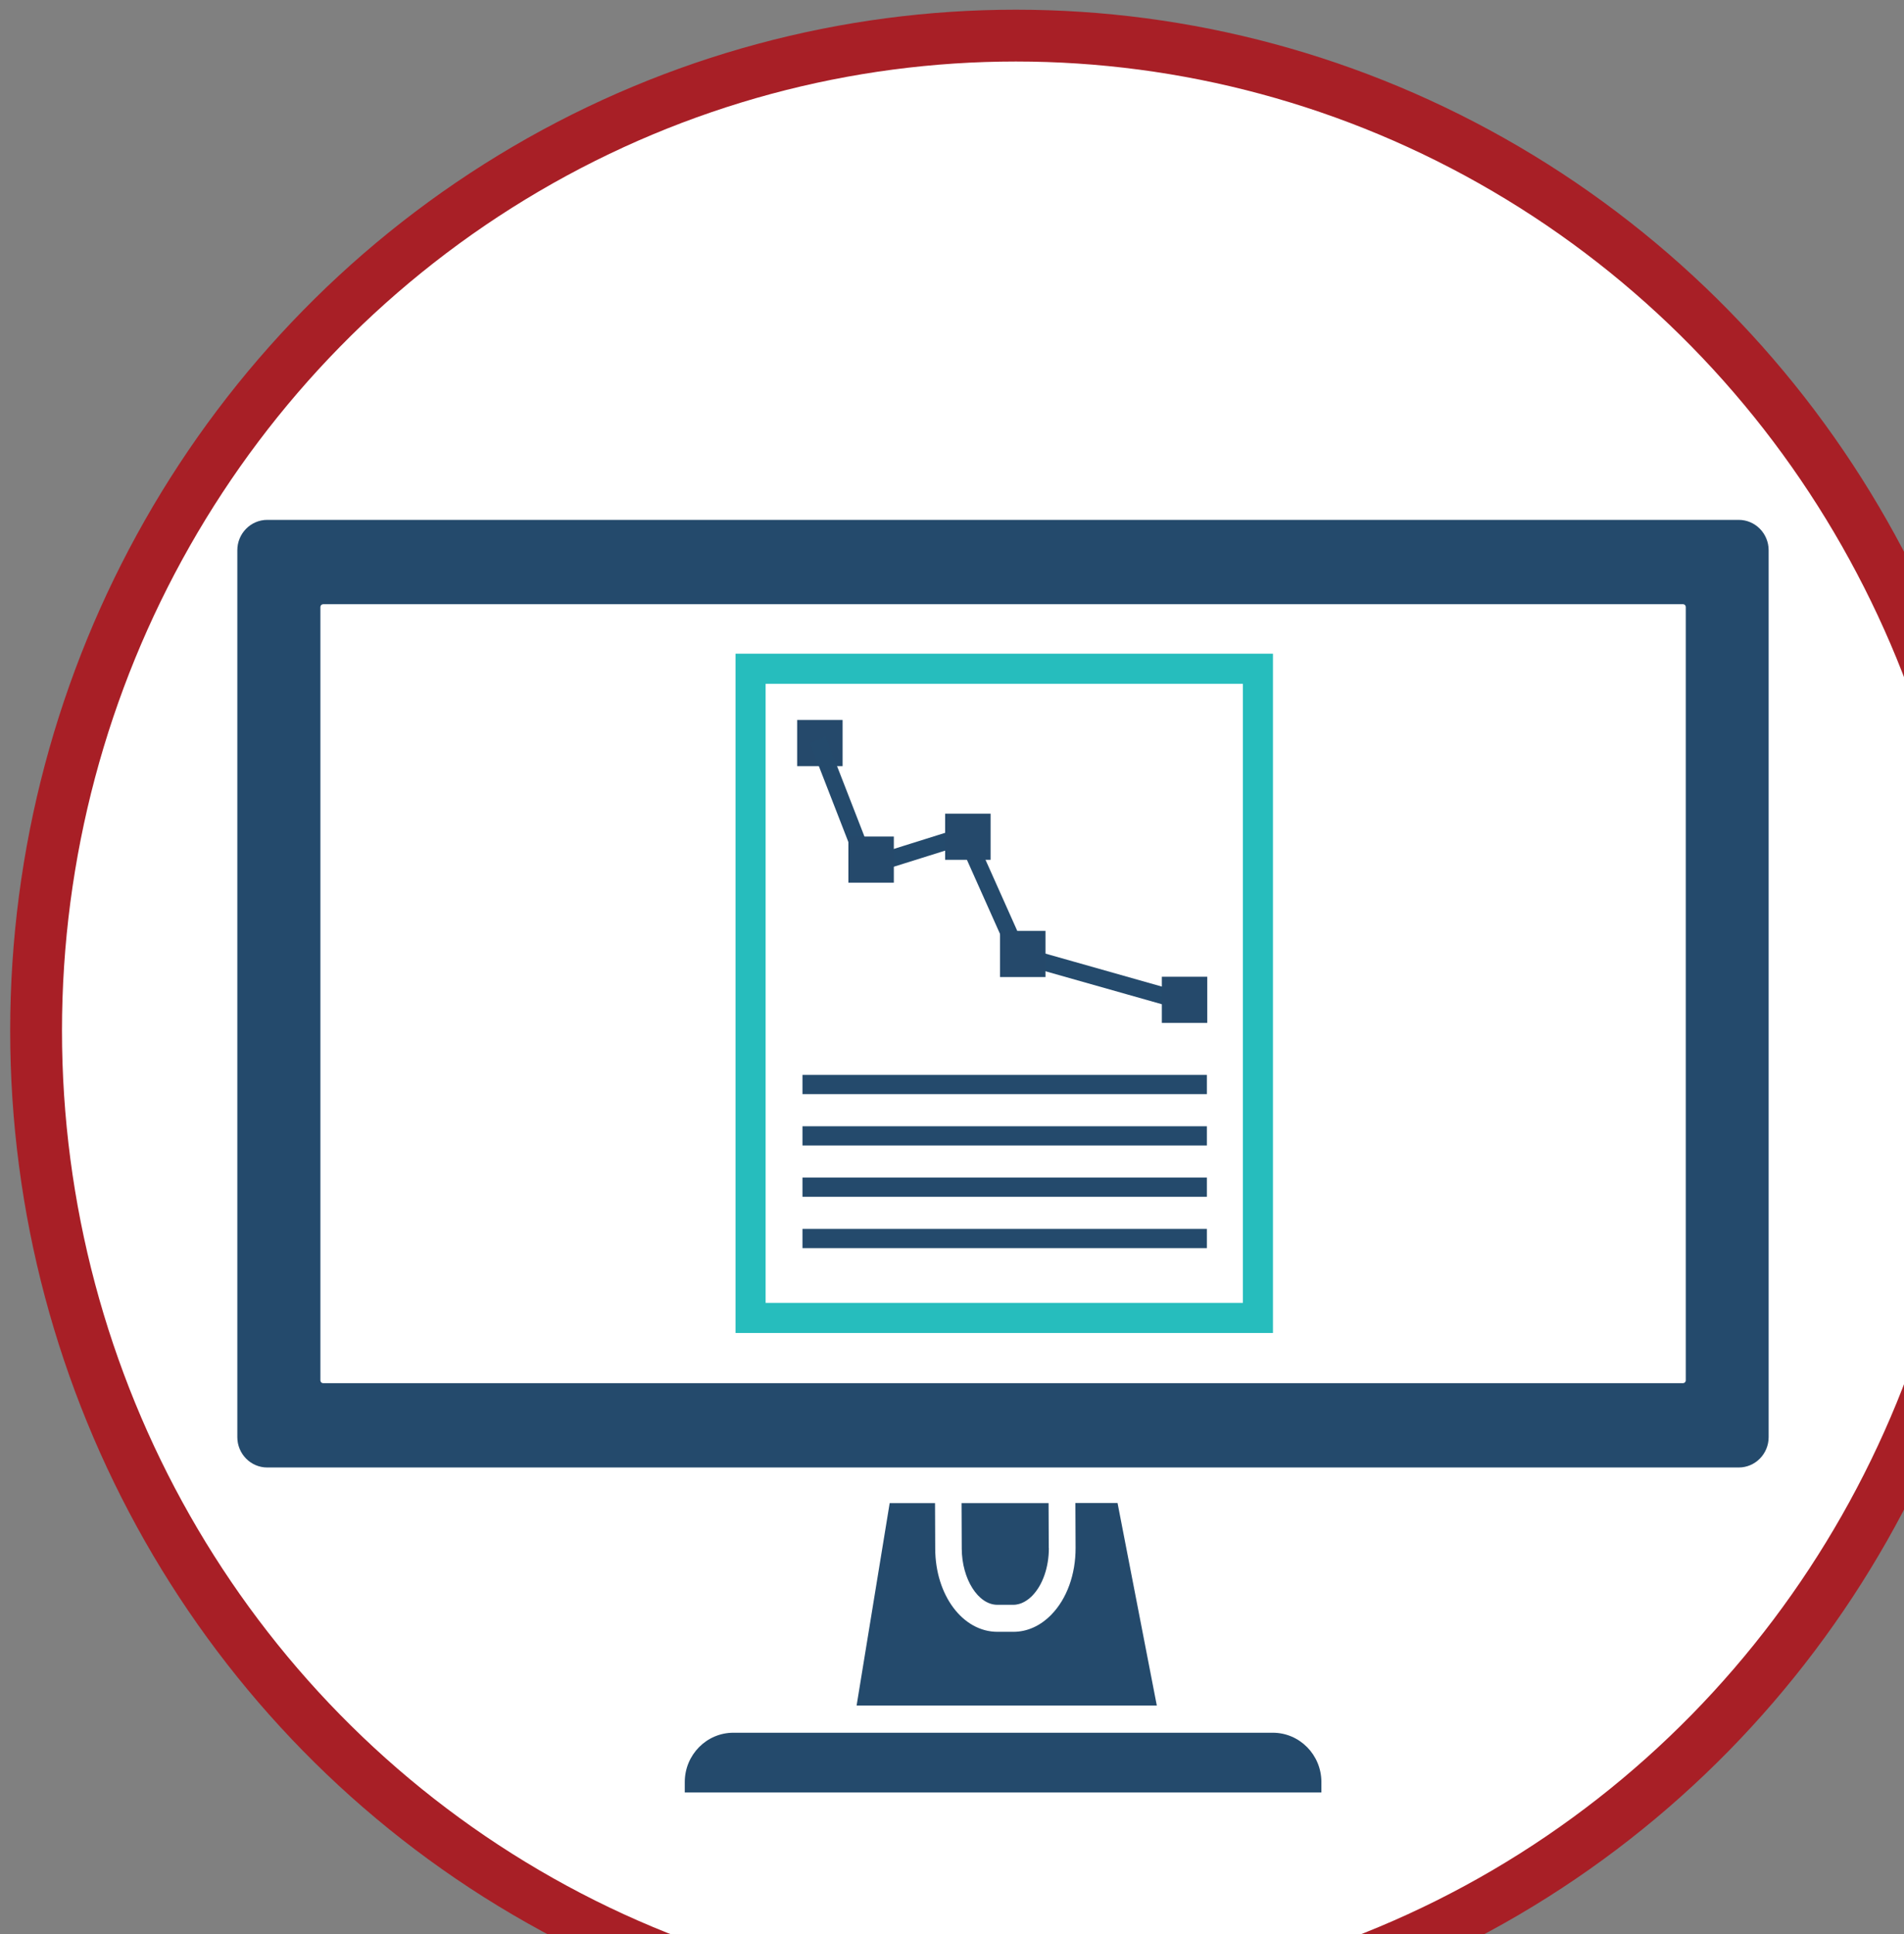 <?xml version="1.0" encoding="UTF-8"?>
<svg id="Layer_2" data-name="Layer 2" xmlns="http://www.w3.org/2000/svg" xmlns:xlink="http://www.w3.org/1999/xlink" viewBox="0 0 197.36 200.46">
  <rect x="0" y="0" width="197.36" height="200.46" fill="#808080" stroke="none"/>
  <defs>
    <style>
      .cls-1 {
        stroke: #26bdbd;
        stroke-width: 3.12px;
      }

      .cls-1, .cls-2, .cls-3, .cls-4 {
        fill: none;
      }

      .cls-1, .cls-2, .cls-4, .cls-5 {
        stroke-miterlimit: 10;
      }

      .cls-2 {
        stroke-width: 1.76px;
      }

      .cls-2, .cls-4 {
        stroke: #244a6c;
      }

      .cls-6 {
        clip-path: url(#clippath);
      }

      .cls-3, .cls-7, .cls-8 {
        stroke-width: 0px;
      }

      .cls-4 {
        stroke-width: 1.99px;
      }

      .cls-7 {
        fill: #25496b;
      }

      .cls-8 {
        fill: #244a6c;
      }

      .cls-5 {
        fill: #fff;
        stroke: #a81f26;
        stroke-width: 5.37px;
      }
    </style>
    <clipPath id="clippath">
      <rect class="cls-3" width="197.36" height="200.46"/>
    </clipPath>
  </defs>
  <g id="Layer_1-2" data-name="Layer 1">
    <g class="cls-6">
      <g>
        <ellipse class="cls-5" cx="105.3" cy="106.82" rx="101.56" ry="103.13"/>
        <g>
          <path class="cls-8" d="M108.72,160.44c0,1.99-.64,3.84-1.73,4.95-.42.42-1.09.93-1.96.93h-1.65c-1.99,0-3.67-2.66-3.69-5.81l-.02-4.73h9.02l.02,4.65Z"/>
          <path class="cls-8" d="M136.97,184.69v1.08h-65.99v-1.08c0-2.82,2.26-5.11,5.04-5.11h55.91c2.78,0,5.04,2.29,5.04,5.11Z"/>
          <path class="cls-8" d="M88.79,176.77l3.43-20.99h4.7l.02,4.74c.02,4.82,2.86,8.6,6.45,8.6h1.65c1.44,0,2.79-.61,3.92-1.76,1.62-1.65,2.54-4.18,2.53-6.95l-.02-4.64h4.37l4.07,20.99h-31.11Z"/>
          <path class="cls-8" d="M180.25,53.88H27.7c-1.71,0-3.1,1.41-3.1,3.15v91.91c0,1.74,1.39,3.15,3.1,3.15h70.57s0,0,0,0h0s0,0,0,0h81.96c1.71,0,3.1-1.41,3.1-3.15V57.03c0-1.74-1.39-3.15-3.1-3.15ZM174.74,143.06c0,.16-.13.29-.28.29H33.49c-.16,0-.28-.13-.28-.29V62.91c0-.16.13-.29.28-.29h140.97c.16,0,.28.13.28.29v80.15Z"/>
        </g>
        <rect class="cls-7" x="82.63" y="74.62" width="4.71" height="4.78"/>
        <rect class="cls-1" x="77.8" y="69.31" width="52.59" height="67.28"/>
        <line class="cls-4" x1="83.18" y1="112.4" x2="125.1" y2="112.4"/>
        <line class="cls-4" x1="83.18" y1="117.72" x2="125.1" y2="117.72"/>
        <line class="cls-4" x1="83.18" y1="123.04" x2="125.1" y2="123.04"/>
        <line class="cls-4" x1="83.18" y1="128.36" x2="125.1" y2="128.36"/>
        <polyline class="cls-2" points="84.76 76.67 89.86 89.78 100.06 86.58 105.59 98.96 123.07 103.91"/>
        <rect class="cls-7" x="87.94" y="86.7" width="4.71" height="4.78"/>
        <rect class="cls-7" x="120.43" y="101.23" width="4.71" height="4.78"/>
        <rect class="cls-7" x="97.97" y="84.33" width="4.71" height="4.78"/>
        <rect class="cls-7" x="103.66" y="96.48" width="4.71" height="4.78"/>
      </g>
    </g>
  </g>
</svg>